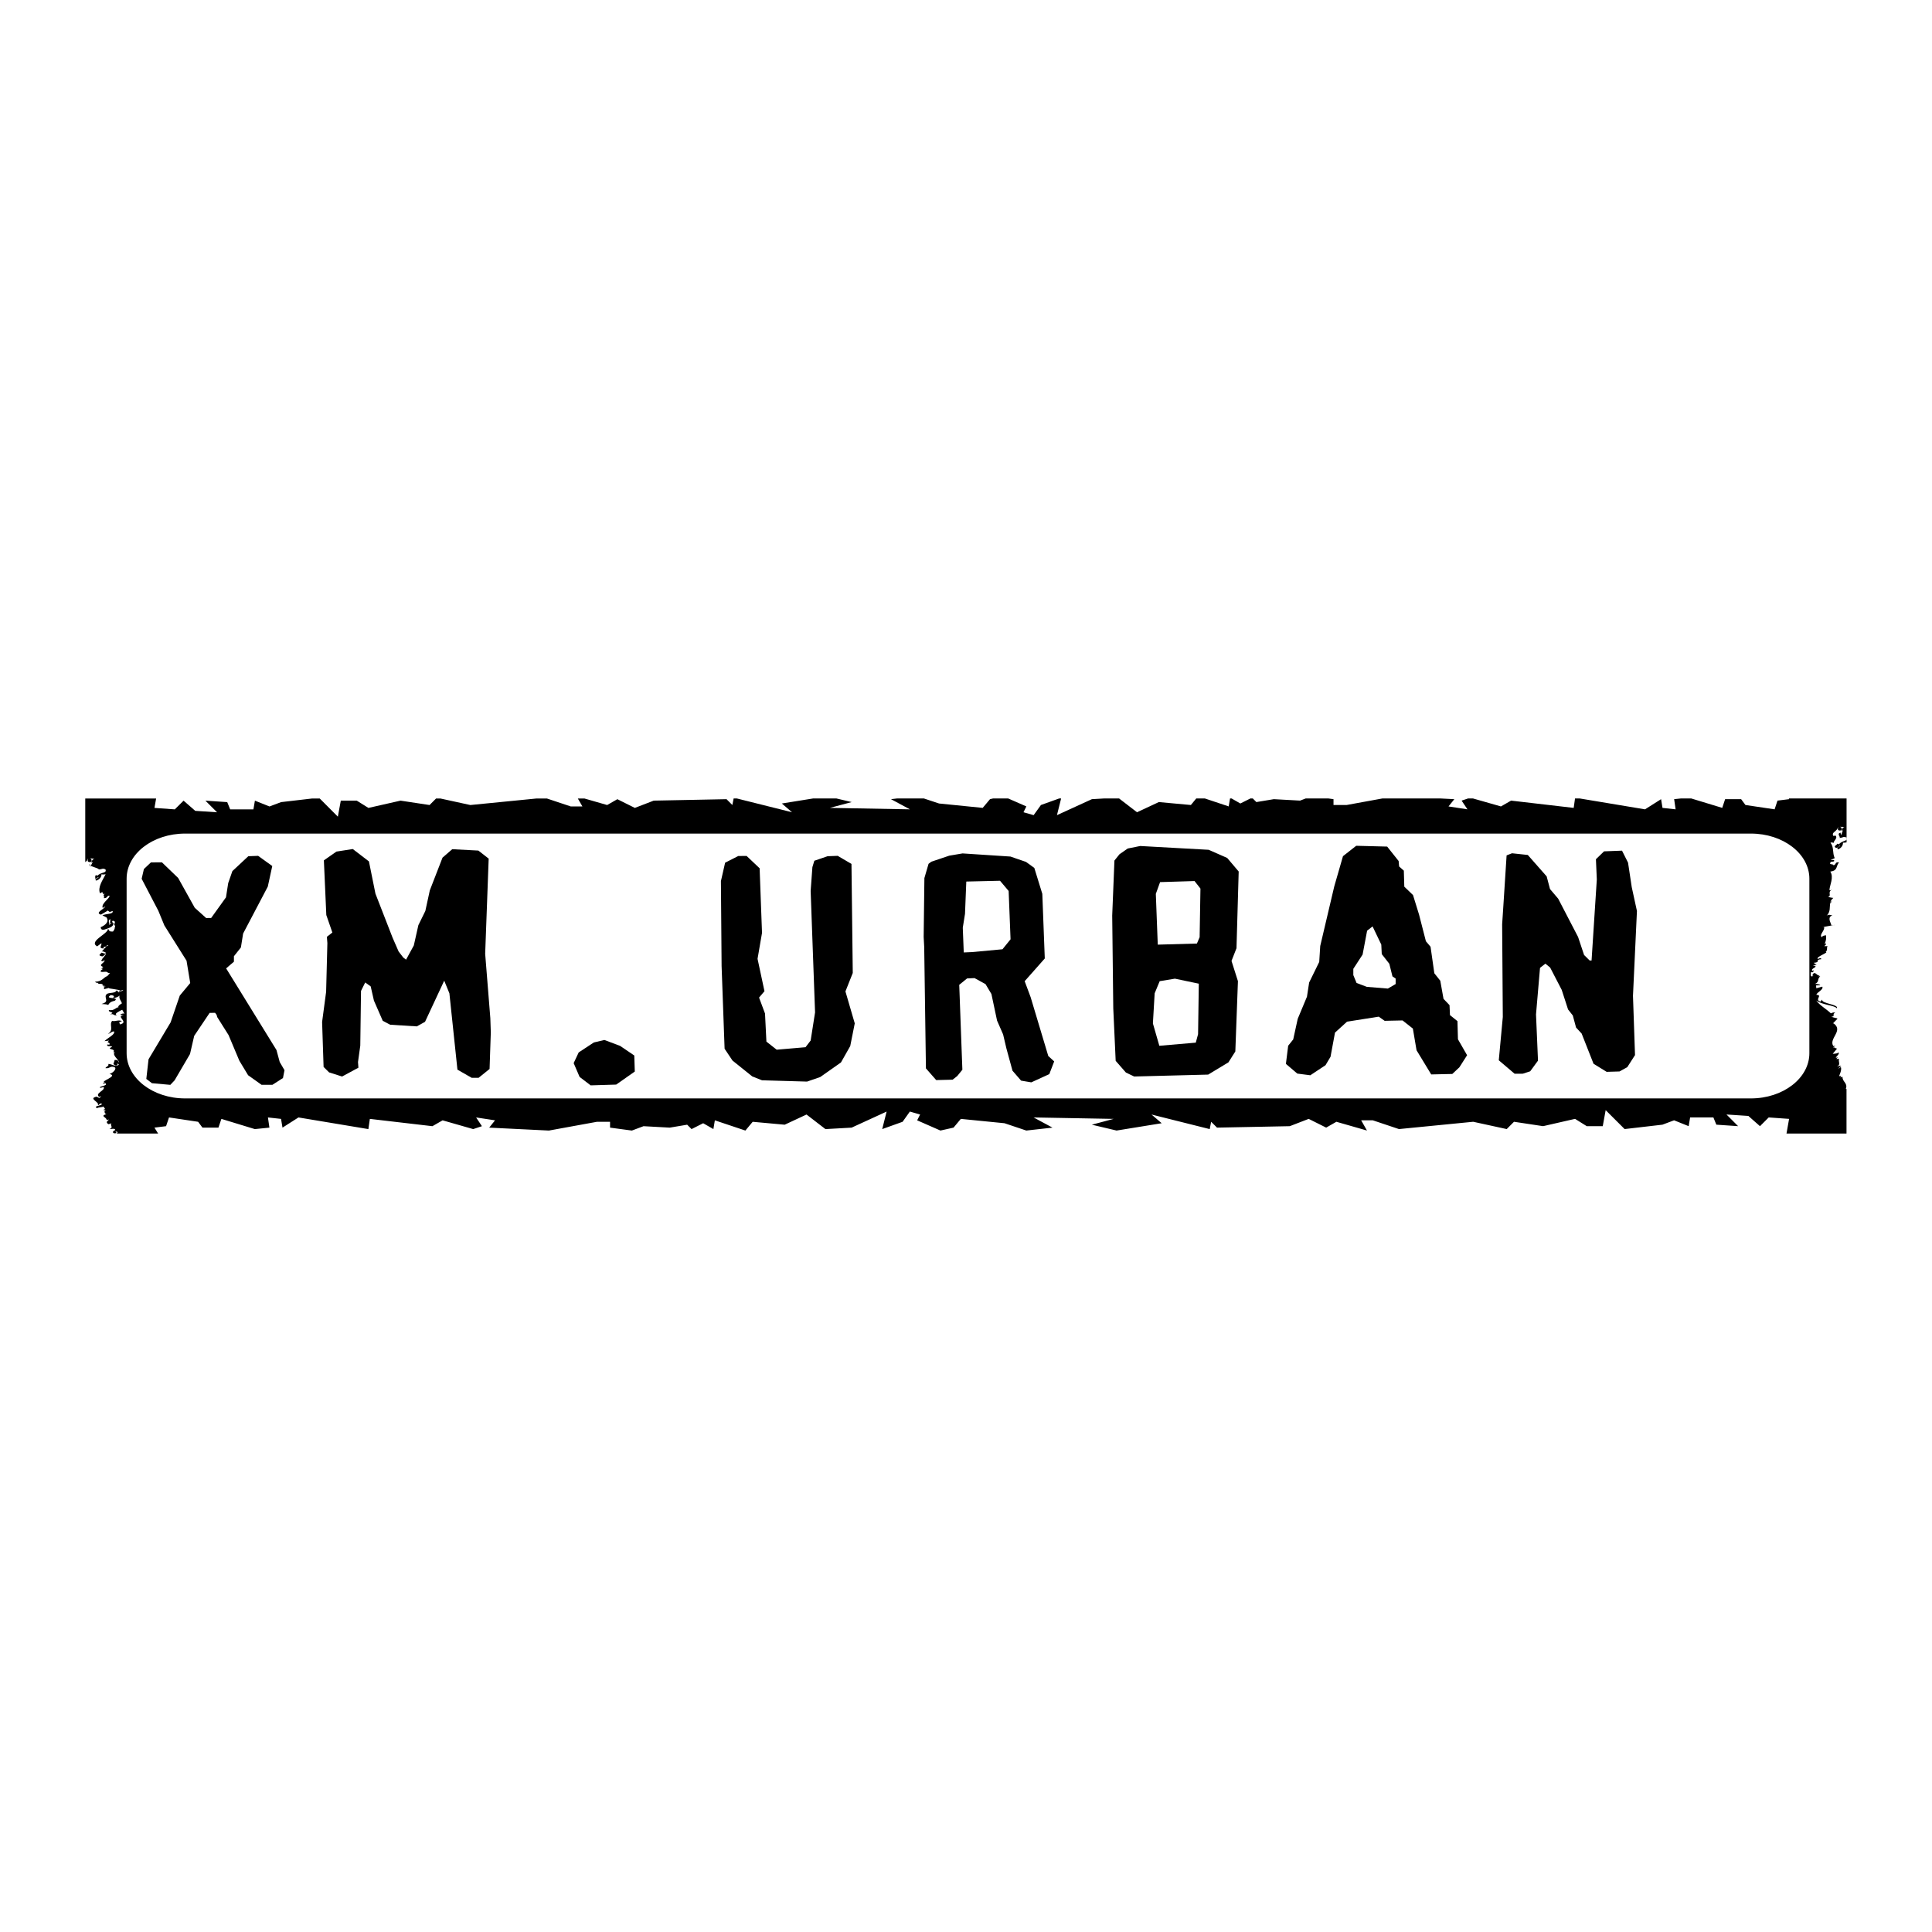 <?xml version="1.0" encoding="utf-8"?>
<!-- Generator: Adobe Illustrator 13.0.0, SVG Export Plug-In . SVG Version: 6.00 Build 14576)  -->
<!DOCTYPE svg PUBLIC "-//W3C//DTD SVG 1.0//EN" "http://www.w3.org/TR/2001/REC-SVG-20010904/DTD/svg10.dtd">
<svg version="1.0" id="Layer_1" xmlns="http://www.w3.org/2000/svg" xmlns:xlink="http://www.w3.org/1999/xlink" x="0px" y="0px"
	 width="192.756px" height="192.756px" viewBox="0 0 192.756 192.756" enable-background="new 0 0 192.756 192.756"
	 xml:space="preserve">
<g>
	<polygon fill-rule="evenodd" clip-rule="evenodd" fill="#FFFFFF" points="0,0 192.756,0 192.756,192.756 0,192.756 0,0 	"/>
	<path fill-rule="evenodd" clip-rule="evenodd" d="M183.567,84.358c-0.125,0.078-0.111,0.214-0.392,0.231
		c-0.318-0.161,0.111-0.283,0.145-0.415l0.15,0.063c0.332-0.417,0.936-0.269,0.744-0.684c-0.344-0.129-0.275,0.021-0.686,0.05
		c0.148-0.108-0.325-0.406,0.097-0.531l0.062,0.254c0.102-0.188,0.082-0.355,0.207-0.487c-0.077,0.026-0.17,0.038-0.197,0.078
		c0.12-0.145,0.063-0.321,0.325-0.417l-0.441-0.009c0.208,0.073,0.257,0.322,0.023,0.375c-0.391,0-0.184-0.267-0.216-0.375
		c-0.073,0.495-0.764,0.544-0.438,0.933l0.134-0.076c0.358,0.236-0.174,0.538-0.139,0.759c-0.097-0.063-0.252-0.063-0.32-0.035
		c0.381,0.49,0.169,0.987,0.426,1.546l-0.417,0.187h0.335c0.174,0.268-0.46,0.08-0.405,0.261c-0.015-0.066,0.038-0.057,0.12-0.08
		c-0.34,0.349,0.322,0.167,0.23,0.356c0.354-0.106,0.102-0.361,0.58-0.302c-0.347,0.334-0.092,0.827-0.884,0.916
		c0.377,0.583-0.062,1.353-0.087,1.851c0.142,0.065,0.102-0.043,0.224-0.024c-0.445,0.219,0.038,0.646-0.368,0.669
		c0.121,0.093,0.43,0.121,0.535,0.135c-0.179,0.142-0.262,0.302-0.309,0.467l0.102-0.125l0.06,0.007l-0.151,0.169h-0.014
		c-0.083,0.418,0.051,0.87-0.363,1.261c0.257-0.222,0.509,0.031,0.657-0.078c-0.637,0.214-0.271,0.665-0.179,1.025
		c0.141-0.014,0.252,0.009,0.358-0.038l-1.262,0.229l0.165-0.047c0.149,0.372-0.542,0.817-0.207,1.051
		c0.057-0.15,0.197-0.17,0.42-0.188c0.009,0.271,0.019,0.523-0.151,0.846l0.133-0.038c0.069,0.083-0.093,0.189-0.165,0.271h0.336
		c-0.144,0.17,0.045,0.363-0.197,0.573c0.362,0.049-0.969,0.476-0.797,0.691c-0.078,0.084,0.358-0.201,0.358,0.033
		c-0.709,0.066,0.01,0.309-0.764,0.368l0.3,0.193l-0.373,0.059c0.735,0.142-0.3,0.283-0.052,0.542
		c0.082-0.016,0.101-0.049,0.165-0.04c-0.068,0.09-0.105,0.285-0.312,0.142c0.013,0.144-0.129,0.627,0.257,0.392
		c-0.212,0.028-0.051-0.182,0.038-0.265c0.321-0.007,0.21,0.208,0.58,0.238l-0.153,0.068l0.212,0.012
		c-0.339,0.29-0.059,0.535-0.507,0.754c0.102,0,0.517,0.045,0.507,0.137l-0.419,0.024l0.027,0.277l0.599-0.16
		c0.14,0.304-0.524,0.547-0.599,0.813c0.69,0.025-0.226,0.497,0.41,0.679l0.165-0.201c-0.082,0.418,1.681,0.465,1.478,0.873
		c-0.262-0.316-1.459-0.328-2.062-0.783c0.317,0.467,1.022,0.855,1.459,1.282c0.152-0.038,0.249-0.148,0.429-0.052
		c-0.342,0.102,0.054,0.415-0.372,0.367c0.155,0.135,0.546,0.135,0.607,0.222l-0.467,0.479l0.078-0.014
		c1.027,0.734-0.514,1.506-0.03,2.265l0.207-0.028l-0.3,0.217c0.198-0.161,0.276,0.059,0.47,0.059l-0.438,0.525
		c0.193,0,0.632-0.05,0.54-0.165c0.237,0.177-0.213,0.396-0.223,0.575l0.194-0.072l-0.146,0.181l0.271-0.021
		c-0.106,0.288,0.212,0.623-0.218,0.745l0.438-0.059l-0.327,0.317l0.285-0.184c0.125,0.322-0.179,0.844-0.17,0.917l0.16-0.036
		c0.088,0.048-0.015,0.103-0.063,0.156l0.243-0.054c-0.031,0.499,0.539,0.61,0.332,1.181c0.023,0.063,0.043,0.04,0.063,0.009v4.464
		h-5.988l0.259-1.463l-2.033-0.145l-0.872,0.872l-1.159-1.021l-2.183-0.144l1.161,1.164l-2.172-0.148l-0.295-0.724h-2.321
		l-0.146,0.872l-1.454-0.584l-1.162,0.436l-3.773,0.438l-1.892-1.888l-0.29,1.598h-1.598l-1.165-0.728l-3.188,0.728l-2.905-0.438
		l-0.726,0.729l-3.343-0.729l-7.406,0.729l-2.609-0.874h-1.163l0.579,1.02l-3.052-0.874l-1.018,0.582l-1.744-0.871l-1.888,0.728
		l-7.259,0.144l-0.584-0.582l-0.145,0.729l-5.806-1.454l1.015,0.869l-4.501,0.73l-2.468-0.584l2.173-0.579l-7.986-0.145l1.888,1.016
		l-2.613,0.292l-2.173-0.73l-4.36-0.433l-0.726,0.871l-1.308,0.292l-2.323-1.02l0.294-0.58l-1.022-0.293l-0.724,1.019l-2.034,0.729
		l0.439-1.747l-3.49,1.601l-2.614,0.146l-1.887-1.454l-2.178,1.016l-3.193-0.29l-0.729,0.874l-3.046-1.02l-0.146,0.874l-1.018-0.585
		l-1.16,0.585l-0.438-0.438l-1.739,0.292l-2.613-0.144l-1.165,0.436l-2.177-0.292v-0.582h-1.308l-4.791,0.874l-5.958-0.292
		l0.582-0.728l-1.888-0.288l0.58,0.872l-0.87,0.29l-3.052-0.874l-1.018,0.584l-6.241-0.728l-0.148,1.018l-6.974-1.162l-1.595,1.016
		l-0.144-0.871l-1.308-0.145l0.148,1.016l-1.454,0.146l-3.337-1.018l-0.295,0.871H20.2l-0.434-0.582l-2.903-0.434l-0.294,0.872
		l-1.16,0.144l0.368,0.592h-4.143c0.073-0.05,0.148-0.1,0.014-0.212l-0.212,0.087c0.078-0.015,0.11-0.04,0.135,0
		c0.141,0.07-0.024,0.102-0.159,0.102c-0.28-0.076-0.096-0.269,0.092-0.323c-0.031-0.248-0.488-0.054-0.58-0.108
		c0.462-0.13-0.01-0.419,0.208-0.575l-0.299,0.097c-0.363-0.188-0.064-0.358,0.042-0.466l-0.245,0.037
		c0.052-0.264-0.783-0.396,0.092-0.601l-0.16,0.028c-0.078-0.108-0.262-0.273,0-0.377c-0.111-0.008-0.236-0.021-0.262-0.069
		c0.334-0.059,0.078-0.169,0.021-0.325c-0.092,0.1-0.523,0.064-0.634,0.175c-0.447-0.249,0.497-0.224,0.483-0.434
		c-0.226-0.125-0.242,0.115-0.415,0.14c0.24-0.316-1.004-0.66-0.123-0.86l0.281,0.136c0.184-0.129,0.184-0.197,0.096-0.176
		c0.03,0.04-0.042,0.057-0.125,0.065c-0.45-0.387,0.634-0.61,0.464-0.989c-0.165,0.027-0.217,0.084-0.358,0.084
		c-0.17-0.184,0.851-0.177,0.521-0.466l-0.194,0.056c-0.115-0.096,0.151-0.167,0.21-0.157c-0.749-0.01,1.372-0.615,0.4-0.812
		c0.411-0.14,0.737-0.548,0.507-0.675c-0.445-0.182-0.488,0.167-0.907,0.09c0-0.133,0.41-0.21,0.269-0.415
		c0.407-0.01,0.836,0.41,1.072,0.019l-0.222-0.056c0.028,0.037,0.111,0.096,0.063,0.155c-0.251,0.105-0.28-0.068-0.396-0.1
		l0.13-0.419c0.443-0.028,0.336,0.227,0.45,0.245c-0.092-0.335-0.74-0.726-0.441-1.042l-0.165,0.031
		c0.376-0.394-0.806-0.234-0.102-0.543c-0.116-0.167-0.466,0.057-0.501-0.192c0-0.073,0.165-0.031,0.224-0.015
		c0.158-0.309-0.417-0.132-0.017-0.417l-0.466,0.055c0.328-0.338,1.138-0.687,0.935-0.98c-0.059,0.004-0.073,0.027-0.116,0.042
		l-0.049-0.015l-0.042,0.045c-0.125,0.066-0.203,0.146-0.391,0.189c0.647-0.392,0.087-0.938,0.433-1.307
		c0.307,0.109,0.712-0.174,0.967,0.06c-0.467,0.06-0.163,0.177-0.212,0.297c1.018-0.2-0.492-0.844,0.396-0.905l-0.363-0.059
		c0.05-0.053,0.315-0.188,0.44-0.092l-0.23-0.405c-0.276,0.132-0.905,0.436-0.519,0.523c-0.372,0.115-0.245-0.163-0.686-0.062
		c0.599-0.269-0.25-0.162-0.115-0.438c0.512,0.117,0.7-0.283,0.952-0.271c-0.096-0.089,0.139-0.292,0.324-0.372
		c0.044-0.165-0.373-0.532-0.199-0.794c-0.153,0.094-0.368,0.255-0.705,0.24c0.189-0.125,0.185-0.264-0.202-0.285
		c-0.7,0.447,0.889,0.139,0.429,0.549c-0.443,0.108-0.544,0.22-0.676,0.427c-0.25-0.095-0.361-0.057-0.665-0.095
		c0.936-0.252,0.097-0.669,0.554-1.014c0.266-0.139,0.85-0.032,0.952-0.351l0.29,0.278c-0.262-0.301,0.267-0.072,0.367-0.318
		l-0.294,0.092c-0.063-0.153-1.338-0.21-1.126-0.292l-0.464,0.127c-0.052-0.079-0.111-0.235,0.155-0.235
		c-0.115-0.023-0.198-0.028-0.271-0.028c0.073-0.014,0.125-0.059,0.111-0.153c-0.062,0.053-0.033,0.095-0.167,0.095
		c0.11-0.365-0.502-0.082-0.459-0.311c-0.106,0.034-0.241-0.031-0.299-0.111c0.737,0,0.838-0.443,1.237-0.565H10.71L11,97.061
		c-0.057,0.066-0.259-0.003-0.332-0.09v0.007c-0.116-0.094-0.797,0.125-0.584-0.169L10.3,96.65c-0.023,0.028-0.139,0-0.198-0.014
		l0.203-0.16c-0.681-0.241,0.392-0.46,0.054-0.745c0.052,0.08,0,0.208-0.217,0.146c-0.087-0.052-0.009-0.132,0.106-0.174
		l-0.087,0.014l0.452-0.554c-0.245,0.049-0.264,0.356-0.549,0.217c-0.328-0.08,0.024-0.234,0.057-0.335
		c0.184,0.014,0.358,0.191,0.464,0.014c-0.102-0.024-0.29-0.196-0.438-0.115c0.203-0.188,0.323-0.46,0.667-0.627
		c-0.092-0.05-0.174,0.028-0.198,0.059l0.052,0.009c-0.102,0.115-0.483,0.014-0.29,0.242c-0.632,0.019-0.174-0.325-0.266-0.518
		l-0.424,0.311c-0.875-0.518,1.072-1.226,1.086-1.744c0.198,0.153,0,0.281,0.502,0.262c0.238-0.325,0.126-0.28,0.221-0.598
		l-0.014,0.021c-0.259-0.165,0.229-0.394-0.211-0.501c-0.276,0.075,0.247,0.236-0.299,0.245l0.04-0.403
		c-0.32,0.122-0.04,0.403-0.118,0.558c0.031,0.108,0.078-0.228,0.436-0.174c-0.014,0.381-0.363,0.469-0.893,0.652
		c-0.377,0.108-0.387-0.169-0.392-0.233c0.575-0.246,0.839-0.602,0.58-0.972l-0.412-0.211c0.367-0.177,1.122-0.094,1.024-0.432
		l-0.294,0.099c-0.125-0.078-0.16-0.125-0.16-0.155l-0.713,0.419c-0.644-0.184,0.318-0.546,0.438-0.817
		c-0.08,0.007-0.102,0.109-0.269,0.134c-0.146-0.412,0.603-0.853,0.704-1.178c-0.275-0.132-0.184,0.271-0.599,0.208
		c0.163-0.172-0.207-0.363,0.179-0.407c-0.547,0.07-0.04-0.395-0.547-0.064c-0.245-0.61,0.252-1.289,0.562-1.907
		c-0.165,0.035-0.299,0.035-0.415,0.004c0.009,0.213-0.147,0.519-0.529,0.632C9.319,87.724,9.977,87.54,9.807,87.5
		c-0.106,0.054-0.157,0.132-0.304,0.177v-0.301c0.035-0.02,0.068-0.05,0.078-0.069l0.139,0.062c0.373-0.389,0.957-0.219,0.804-0.631
		c-0.335-0.151-0.28,0-0.686,0.002c0.167-0.096-1.291-0.412-0.86-0.511l0.034,0.25c0.12-0.177,0.12-0.344,0.261-0.467
		c-0.086,0.014-0.184,0.023-0.216,0.057c0.139-0.134,0.101-0.32,0.37-0.389l-0.443-0.044c0.193,0.091,0.231,0.334-0.009,0.381
		c-0.381-0.021-0.151-0.273-0.184-0.381c-0.04,0.174-0.165,0.285-0.285,0.376v-6.346h7.07l-0.165,0.94l2.029,0.145l0.875-0.87
		l1.164,1.018l2.178,0.144l-1.165-1.162l2.178,0.146l0.294,0.724h2.319l0.149-0.87l1.454,0.58l1.16-0.434l3.101-0.361h0.752
		l1.808,1.814l0.294-1.6h1.592l1.165,0.726l3.201-0.726l2.898,0.438l0.65-0.653h0.426l2.993,0.653l6.617-0.653h1.018l2.386,0.794
		h1.159l-0.457-0.794h0.655l2.27,0.653l1.02-0.582l1.742,0.869l1.886-0.726l7.263-0.144l0.58,0.582l0.129-0.653h0.323l5.505,1.376
		l-1.019-0.875l3.121-0.502h2.326l1.522,0.361l-2.178,0.579l7.987,0.145l-1.888-1.014l0.612-0.071h2.67l1.513,0.502l4.355,0.438
		l0.729-0.869l0.309-0.071h1.504l1.814,0.794l-0.285,0.582l1.011,0.29l0.729-1.013l1.821-0.653h0.193l-0.417,1.666l3.487-1.595
		l1.226-0.071h1.487l1.788,1.376l2.179-1.016l3.195,0.292l0.537-0.653h0.855l2.381,0.794l0.134-0.794h0.151l0.878,0.502l1.004-0.502
		h0.236l0.358,0.361l1.744-0.29l2.615,0.144l0.565-0.214h2.26l0.512,0.071v0.582h1.306l3.573-0.653h5.78l1.396,0.071l-0.58,0.724
		l1.889,0.29l-0.583-0.87l0.642-0.214h0.496l2.786,0.794l1.011-0.58l6.247,0.726l0.133-0.94h0.474l6.509,1.084l1.603-1.014
		l0.142,0.869l1.308,0.145l-0.146-1.014l0.681-0.071h1.025l3.09,0.94l0.29-0.869h1.597l0.432,0.582l2.908,0.432l0.288-0.87
		l1.163-0.144l-0.042-0.071h5.771v4.381c-0.137,0.028-0.267,0.042-0.358,0.028c0.014,0.203-0.11,0.526-0.482,0.663
		C183.094,84.605,183.729,84.389,183.567,84.358L183.567,84.358z M180.521,105.08V87.667c0-2.489-2.614-4.501-5.835-4.501H18.47
		c-3.224,0-5.837,2.013-5.837,4.501v17.413c0,2.488,2.614,4.509,5.837,4.509h156.215
		C177.906,109.589,180.521,107.568,180.521,105.08L180.521,105.08z"/>
	<path fill-rule="evenodd" clip-rule="evenodd" d="M28.384,106.772l-0.476-0.813l-0.325-1.199l-5.022-8.145l0.778-0.667v-0.544
		l0.695-0.875l0.222-1.39l2.462-4.683l0.446-2.053l-1.41-1.015l-0.98,0.037l-1.589,1.485l-0.417,1.199l-0.222,1.419l-1.478,2.058
		l-0.501,0.005l-1.136-1.021l-1.657-2.976l-1.622-1.561l-1.095,0.008l-0.7,0.662l-0.224,0.974l1.661,3.184l0.604,1.468l2.213,3.519
		l0.368,2.229l-1.04,1.247L17.023,102l-2.203,3.686l-0.222,1.958l0.561,0.427l1.833,0.165l0.427-0.45l1.539-2.628l0.417-1.81
		l1.538-2.29l0.547-0.01l0.156,0.215l0.051,0.202l1.137,1.806l1.077,2.56l0.872,1.444l1.339,0.954h1.091l1.049-0.674L28.384,106.772
		L28.384,106.772z M48.968,102.999l-0.048-1.419l-0.514-6.417l0.35-9.497l-1.028-0.804l-2.608-0.137l-0.971,0.844l-1.266,3.262
		l-0.447,2.055l-0.695,1.419l-0.455,2.024l-0.773,1.417l-0.275-0.209l-0.464-0.599l-0.603-1.378l-1.713-4.4l-0.648-3.216
		l-1.612-1.235l-1.633,0.254l-1.251,0.875l0.243,5.456l0.603,1.746l-0.546,0.426l0.049,0.629l-0.125,4.855l-0.401,3.015l0.148,4.484
		l0.552,0.546l1.294,0.41l1.628-0.879l-0.04-0.565l0.227-1.638l0.073-5.456l0.419-0.846l0.547,0.394l0.323,1.416l0.879,2.015
		l0.74,0.392l2.66,0.165l0.82-0.457l1.914-4.103l0.516,1.263l0.802,7.614l1.416,0.811h0.7l1.091-0.879L48.968,102.999
		L48.968,102.999z"/>
	<polygon fill-rule="evenodd" clip-rule="evenodd" points="63.333,106.908 63.282,105.307 61.866,104.348 60.299,103.758 
		59.245,104.008 57.737,105 57.234,106.067 57.828,107.446 58.931,108.287 61.475,108.21 63.333,106.908 	"/>
	<path fill-rule="evenodd" clip-rule="evenodd" d="M85.279,102.102l-0.929-3.187l0.731-1.841l-0.129-10.881l-1.373-0.805
		l-1.011,0.037l-1.322,0.453l-0.193,0.636l-0.174,2.378l0.44,12.117l-0.44,2.805l-0.512,0.667l-2.877,0.247l-1.025-0.806
		l-0.139-2.802l-0.594-1.591l0.54-0.637l-0.691-3.229l0.445-2.59l-0.238-6.445l-1.298-1.23l-0.83,0.005l-1.315,0.669l-0.419,1.839
		l0.068,8.467l0.299,8.254l0.787,1.178l1.97,1.582l0.976,0.389l4.497,0.129l1.317-0.457l2.062-1.452l0.926-1.635L85.279,102.102
		L85.279,102.102z M105.176,105.897l-0.589-0.539l-1.759-5.866l-0.596-1.598l2.006-2.267l-0.246-6.448l-0.799-2.588l-0.829-0.599
		l-1.556-0.534l-4.772-0.312l-1.327,0.224l-1.791,0.604l-0.276,0.209l-0.415,1.421l-0.073,5.878l0.054,0.992l0.172,12.118
		l1.025,1.169l1.636-0.04l0.464-0.365l0.511-0.627l-0.052-1.393l-0.261-7.079l0.782-0.637l0.745-0.035l1.095,0.601l0.589,0.987
		l0.562,2.651l0.604,1.381l0.327,1.389l0.608,2.229l0.86,0.993l1.018,0.172l1.796-0.822L105.176,105.897L105.176,105.897z
		 M100.823,93.713l-0.806,0.995l-3.043,0.282l-0.82,0.036l-0.097-2.467l0.222-1.388l0.129-3.219l3.365-0.078l0.86,1.018
		L100.823,93.713L100.823,93.713z M123.584,86.95l-1.146-1.353l-1.848-0.813l-6.829-0.379l-1.247,0.25l-0.825,0.575l-0.502,0.627
		l-0.222,5.486l0.106,9.258l0.24,5.238l1.022,1.169l0.823,0.394l7.383-0.19l2.02-1.219l0.69-1.091l0.26-7.014l-0.641-2.018
		l0.497-1.268L123.584,86.95L123.584,86.95z M119.769,88.654l-0.082,4.85l-0.27,0.634l-3.907,0.109l-0.193-5.065l0.424-1.173
		l3.438-0.106L119.769,88.654L119.769,88.654z M119.605,98.142l-0.073,5.038l-0.229,0.845l-3.636,0.313l-0.642-2.228l0.175-3.007
		l0.502-1.211l1.52-0.25L119.605,98.142L119.605,98.142z M146.372,105.28l-0.912-1.591l-0.049-1.81l-0.747-0.601l-0.045-0.995
		l-0.599-0.627l-0.323-1.808l-0.594-0.747l-0.377-2.644l-0.464-0.549l-0.682-2.654l-0.604-1.954l-0.869-0.837l-0.047-1.598
		l-0.469-0.417l-0.05-0.545l-1.143-1.438l-3.088-0.08l-1.322,1.037l-0.869,3.014l-1.4,5.946l-0.101,1.593l-1.005,2.051l-0.219,1.418
		l-0.921,2.206l-0.45,2.056l-0.502,0.629l-0.227,1.81l1.139,0.969l1.296,0.167l1.516-1.003l0.501-0.842l0.446-2.411l1.201-1.091
		l3.163-0.5l0.589,0.415l1.789-0.038l1.027,0.812l0.367,2.164l1.464,2.411l2.104-0.048l0.705-0.662L146.372,105.28L146.372,105.28z
		 M139.244,98.178l-0.778,0.452l-2.1-0.172l-1.022-0.389l-0.323-0.782V96.66l0.926-1.423l0.45-2.382l0.545-0.427l0.869,1.812
		l0.047,0.952l0.755,0.964l0.312,1.259l0.319,0.217V98.178L139.244,98.178z M163.318,90.891l-0.519-2.382l-0.369-2.442l-0.601-1.197
		l-1.791,0.068l-0.812,0.787l0.088,2.02l-0.523,8.081h-0.193l-0.554-0.546l-0.599-1.798l-1.984-3.818l-0.817-0.964l-0.333-1.263
		L152.43,85.3l-1.575-0.169l-0.541,0.21l-0.347,5.398l-0.098,1.483l0.066,9.243l-0.401,4.32l1.58,1.343l0.822-0.005l0.732-0.24
		l0.778-1.062l-0.198-4.612l0.4-4.646l0.537-0.419l0.474,0.391l1.152,2.222l0.634,1.956l0.474,0.601l0.324,1.203l0.558,0.604
		l1.186,3.01l1.308,0.807l1.285-0.038l0.772-0.427l0.773-1.206l-0.203-5.909L163.318,90.891L163.318,90.891z"/>
</g>
</svg>
